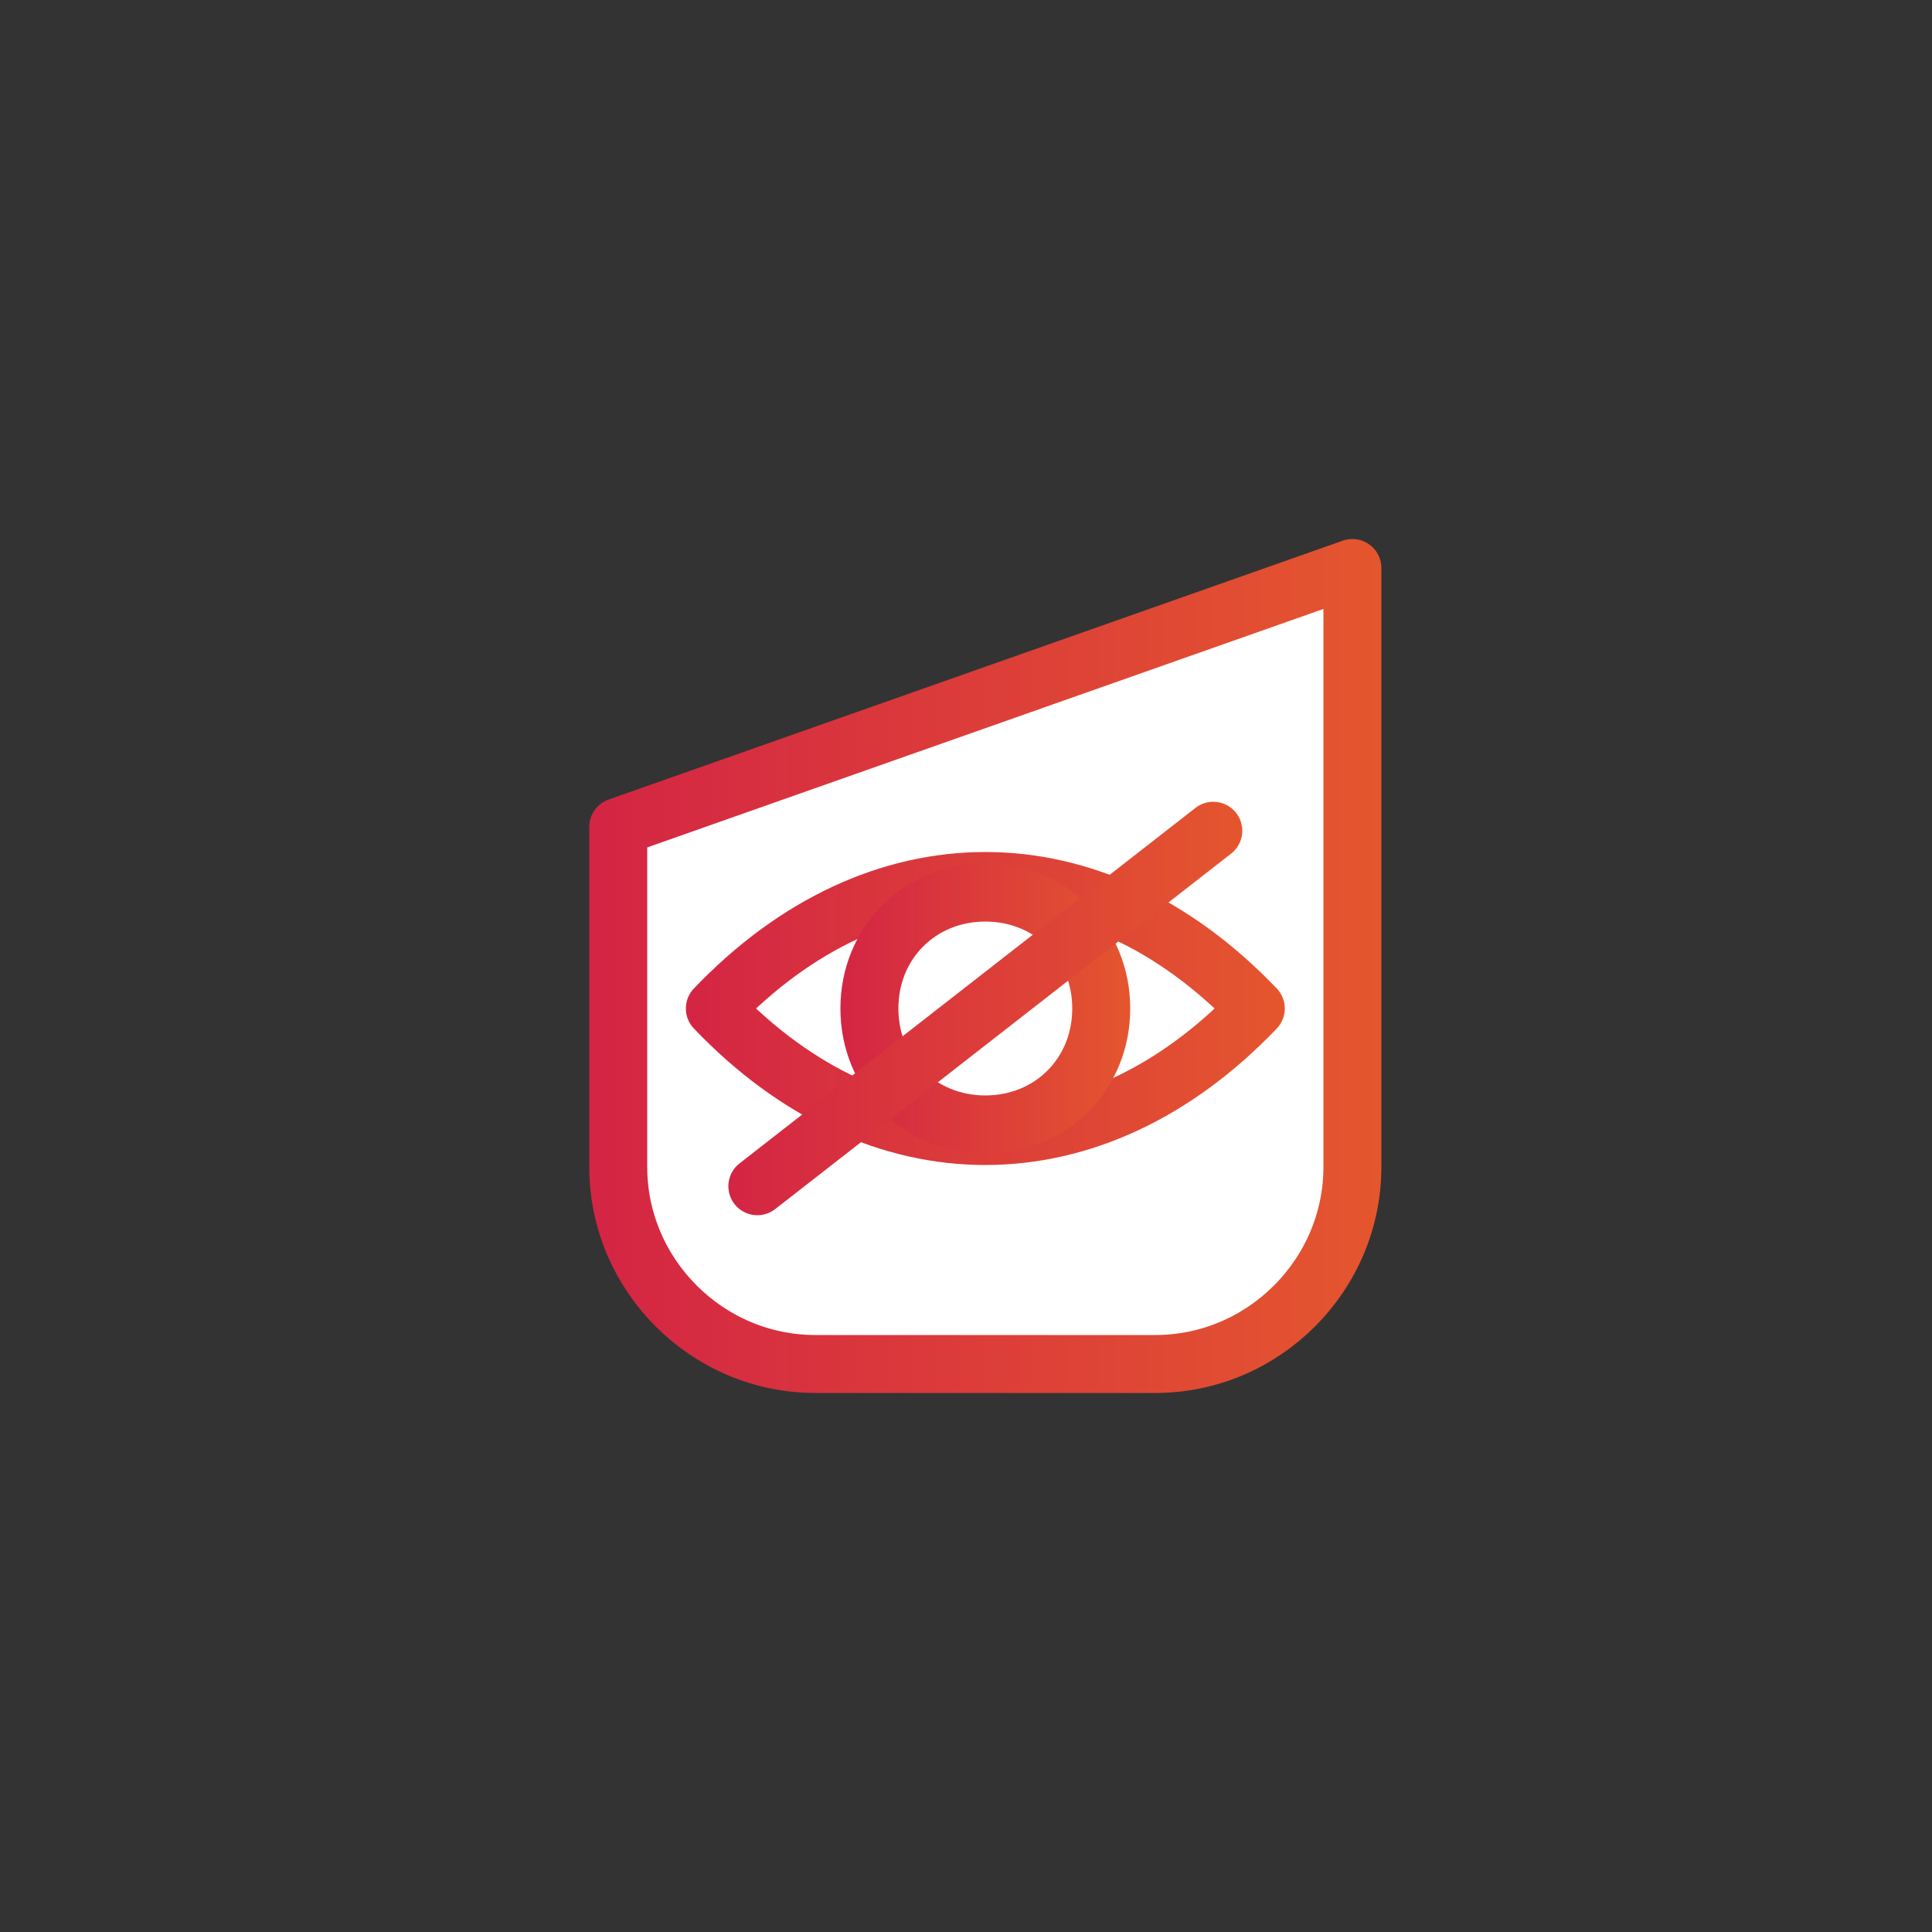 <svg viewBox="0 0 50 50" xmlns:xlink="http://www.w3.org/1999/xlink" version="1.1" xmlns="http://www.w3.org/2000/svg" id="Layer_1">
  
  <rect x="0" y="0" width="50" height="50" fill="#333333" stroke="none"/>
  
  <defs>
    <style>
      .st0 {
        stroke: url(#New_Gradient_Swatch_15);
      }

      .st0, .st1, .st2, .st3 {
        fill: #fff;
      }

      .st0, .st2, .st3 {
        stroke-miterlimit: 10;
      }

      .st2 {
        stroke: url(#New_Gradient_Swatch_13);
      }

      .st4 {
        stroke: url(#New_Gradient_Swatch_12);
      }

      .st4, .st5, .st6, .st7 {
        fill: none;
        stroke-linecap: round;
        stroke-linejoin: round;
        stroke-width: 1.5px;
      }

      .st5 {
        stroke: url(#New_Gradient_Swatch_1);
      }

      .st6 {
        stroke: url(#New_Gradient_Swatch_16);
      }

      .st3 {
        stroke: url(#New_Gradient_Swatch_11);
      }

      .st7 {
        stroke: url(#New_Gradient_Swatch_14);
      }
    </style>
    <linearGradient gradientUnits="userSpaceOnUse" y2="25" x2="35.7" y1="25" x1="15.3" data-name="New Gradient Swatch 1" id="New_Gradient_Swatch_1">
      <stop stop-color="#d42544" offset="0"></stop>
      <stop stop-color="#e4562e" offset="1"></stop>
    </linearGradient>
    <linearGradient xlink:href="#New_Gradient_Swatch_1" y2="26.1" x2="32.9" y1="26.1" x1="17.8" data-name="New Gradient Swatch 1" id="New_Gradient_Swatch_11"></linearGradient>
    <linearGradient xlink:href="#New_Gradient_Swatch_1" y2="26.1" x2="33.3" y1="26.1" x1="17.8" data-name="New Gradient Swatch 1" id="New_Gradient_Swatch_12"></linearGradient>
    <linearGradient xlink:href="#New_Gradient_Swatch_1" y2="26.1" x2="29" y1="26.1" x1="22" data-name="New Gradient Swatch 1" id="New_Gradient_Swatch_13"></linearGradient>
    <linearGradient xlink:href="#New_Gradient_Swatch_1" y2="26.1" x2="29.3" y1="26.1" x1="21.8" data-name="New Gradient Swatch 1" id="New_Gradient_Swatch_14"></linearGradient>
    <linearGradient xlink:href="#New_Gradient_Swatch_1" y2="26.1" x2="31.8" y1="26.1" x1="19.3" data-name="New Gradient Swatch 1" id="New_Gradient_Swatch_15"></linearGradient>
    <linearGradient xlink:href="#New_Gradient_Swatch_1" y2="26.1" x2="32.2" y1="26.1" x1="18.8" data-name="New Gradient Swatch 1" id="New_Gradient_Swatch_16"></linearGradient>
  </defs>
  <path d="M16,30.2v-8.8l19-6.7v15.5c0,2.8-2.3,5.1-5.1,5.1h-8.8c-2.8,0-5.1-2.3-5.1-5.1" class="st1"></path>
  <path d="M16,30.2v-8.8l19-6.7v15.5c0,2.8-2.3,5.1-5.1,5.1h-8.8c-2.8,0-5.1-2.3-5.1-5.1Z" class="st5"></path>
  <path d="M32.5,26.1c-4.2,4.4-9.8,4.4-14,0,4.2-4.4,9.8-4.4,14,0" class="st3"></path>
  <path d="M32.5,26.1c-4.2,4.4-9.8,4.4-14,0,4.2-4.4,9.8-4.4,14,0Z" class="st4"></path>
  <path d="M28.5,26.1c0,1.7-1.3,3-3,3s-3-1.3-3-3,1.3-3,3-3,3,1.3,3,3" class="st2"></path>
  <path d="M28.5,26.1c0,1.7-1.3,3-3,3s-3-1.3-3-3,1.3-3,3-3,3,1.3,3,3Z" class="st7"></path>
  <line y2="21.5" x2="31.4" y1="30.7" x1="19.6" class="st0"></line>
  <line y2="21.5" x2="31.4" y1="30.7" x1="19.6" class="st6"></line>
</svg>